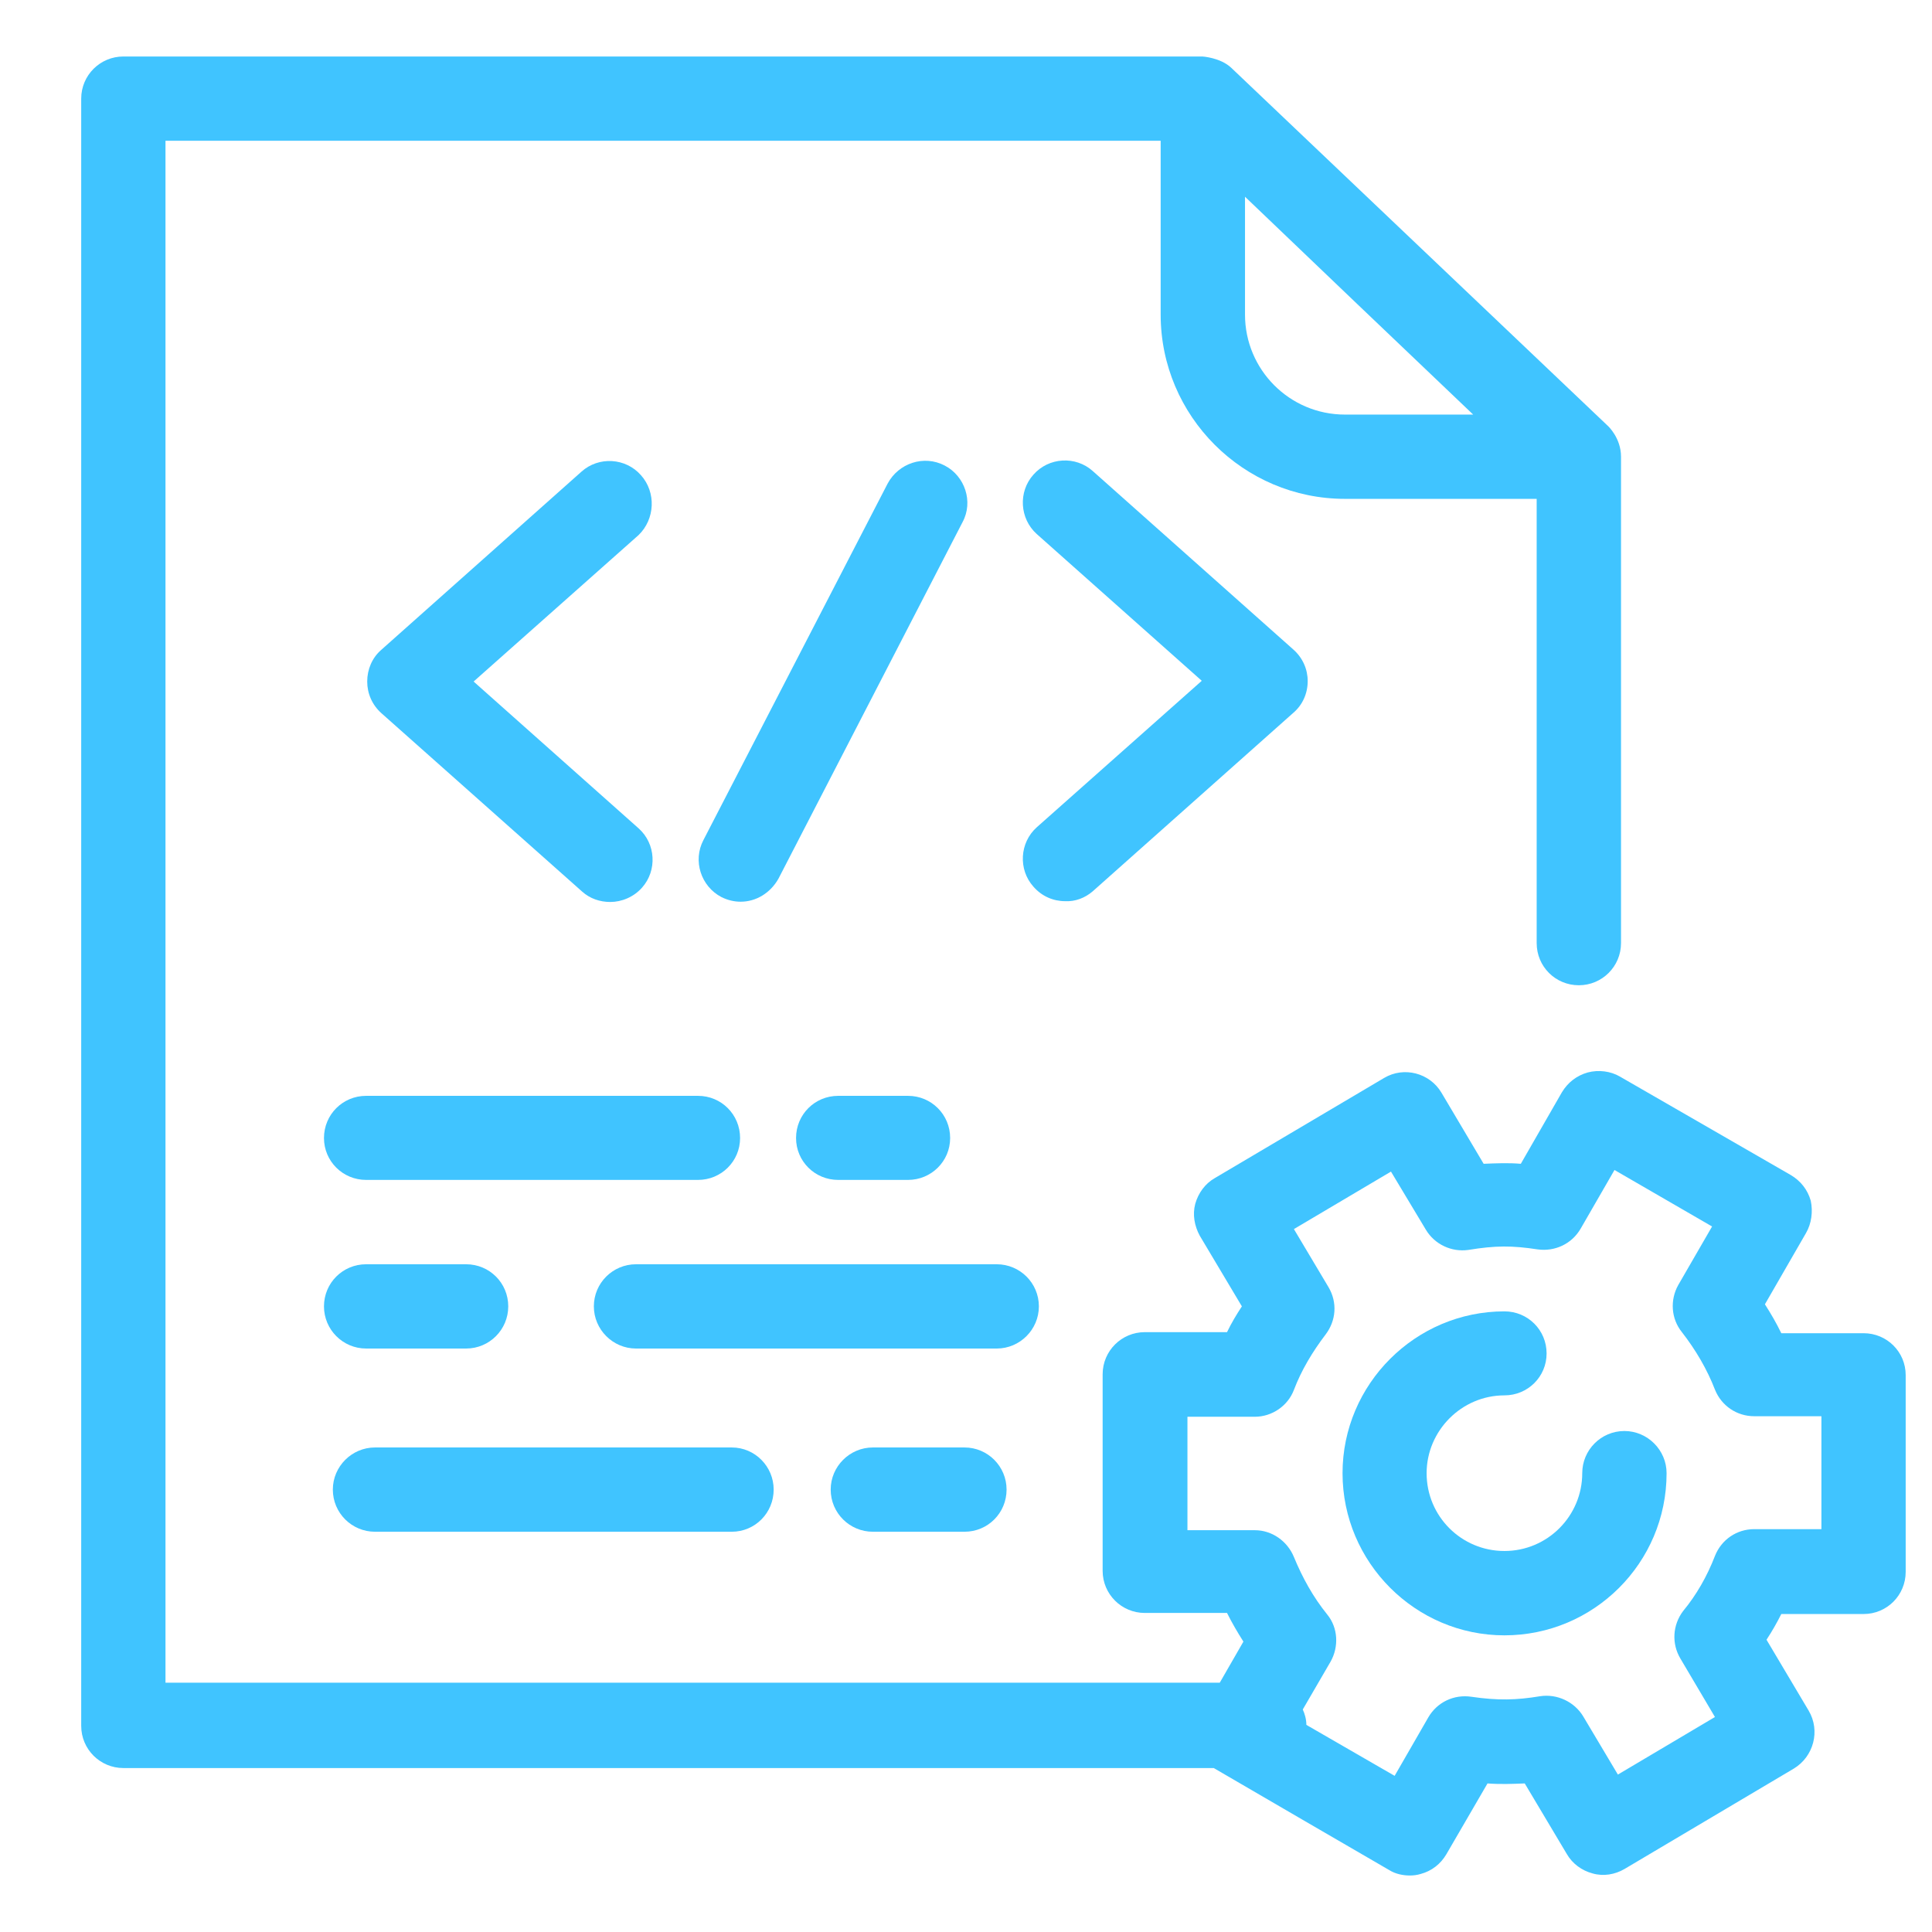 <svg xmlns="http://www.w3.org/2000/svg" xmlns:xlink="http://www.w3.org/1999/xlink" width="29pt" height="29pt" viewBox="0 0 29 29"><g id="surface1"><path style=" stroke:none;fill-rule:nonzero;fill:rgb(25.098%,76.863%,100%);fill-opacity:1;" d="M 24.383 21.48 C 24.031 21.48 23.75 21.766 23.75 22.113 C 23.75 22.754 23.23 23.281 22.582 23.281 C 21.938 23.281 21.414 22.762 21.414 22.113 C 21.414 21.477 21.938 20.945 22.582 20.945 C 22.934 20.945 23.215 20.664 23.215 20.316 C 23.215 19.965 22.934 19.684 22.582 19.684 C 21.246 19.684 20.152 20.777 20.152 22.113 C 20.152 23.453 21.246 24.547 22.582 24.547 C 23.922 24.547 25.016 23.461 25.016 22.113 C 25.016 21.766 24.73 21.48 24.383 21.48 Z M 24.383 21.48 "></path><path style=" stroke:none;fill-rule:nonzero;fill:rgb(25.098%,76.863%,100%);fill-opacity:1;" d="M 24.137 6.395 L 18.484 1.02 C 18.32 0.863 18.047 0.848 18.047 0.848 L 1.852 0.848 C 1.504 0.848 1.219 1.129 1.219 1.48 L 1.219 25.906 C 1.219 26.258 1.504 26.539 1.852 26.539 L 18.219 26.539 C 18.242 26.555 20.852 28.07 20.852 28.07 C 20.945 28.129 21.059 28.152 21.164 28.152 C 21.215 28.152 21.273 28.145 21.324 28.129 C 21.488 28.086 21.625 27.98 21.711 27.832 L 22.328 26.77 C 22.523 26.785 22.703 26.777 22.887 26.77 L 23.52 27.832 C 23.602 27.973 23.742 28.078 23.906 28.121 C 24.07 28.168 24.242 28.137 24.383 28.055 L 26.926 26.547 C 27.223 26.367 27.328 25.98 27.148 25.676 L 26.516 24.613 C 26.598 24.488 26.672 24.359 26.738 24.227 L 27.973 24.227 C 28.324 24.227 28.605 23.945 28.605 23.594 L 28.605 20.641 C 28.605 20.293 28.324 20.012 27.973 20.012 L 26.738 20.012 C 26.664 19.859 26.582 19.719 26.492 19.578 L 27.109 18.508 C 27.191 18.367 27.215 18.188 27.18 18.023 C 27.133 17.859 27.031 17.727 26.879 17.637 L 24.316 16.16 C 24.176 16.078 23.996 16.055 23.832 16.098 C 23.668 16.145 23.535 16.246 23.445 16.395 L 22.828 17.469 C 22.641 17.453 22.465 17.461 22.27 17.469 L 21.637 16.402 C 21.461 16.105 21.074 16.004 20.777 16.18 L 18.234 17.684 C 18.09 17.766 17.988 17.906 17.941 18.07 C 17.898 18.234 17.93 18.402 18.008 18.547 L 18.641 19.609 C 18.559 19.734 18.484 19.859 18.418 19.996 L 17.184 19.996 C 16.836 19.996 16.551 20.277 16.551 20.629 L 16.551 23.578 C 16.551 23.93 16.836 24.211 17.184 24.211 L 18.418 24.211 C 18.492 24.359 18.574 24.5 18.664 24.641 L 18.309 25.258 L 2.484 25.258 L 2.484 2.113 L 17.422 2.113 L 17.422 4.723 C 17.422 6.246 18.664 7.488 20.188 7.488 L 23.066 7.488 L 23.066 14.156 C 23.066 14.508 23.348 14.789 23.699 14.789 C 24.047 14.789 24.332 14.508 24.332 14.156 L 24.332 6.855 C 24.332 6.574 24.137 6.395 24.137 6.395 Z M 18.688 4.723 L 18.688 2.953 L 20.375 4.566 L 22.113 6.223 L 20.188 6.223 C 19.355 6.223 18.688 5.547 18.688 4.723 Z M 27.34 22.953 L 26.332 22.953 C 26.07 22.953 25.84 23.109 25.742 23.355 C 25.625 23.66 25.461 23.945 25.266 24.18 C 25.105 24.391 25.09 24.672 25.223 24.895 L 25.742 25.773 L 24.285 26.637 L 23.766 25.766 C 23.633 25.543 23.371 25.422 23.117 25.461 C 22.762 25.52 22.48 25.527 22.086 25.469 C 21.824 25.43 21.57 25.551 21.438 25.781 L 20.934 26.656 L 19.609 25.891 C 19.609 25.809 19.586 25.727 19.555 25.66 L 19.973 24.941 C 20.098 24.719 20.086 24.434 19.922 24.234 C 19.711 23.973 19.551 23.684 19.422 23.371 C 19.324 23.133 19.094 22.969 18.836 22.969 L 17.824 22.969 L 17.824 21.266 L 18.836 21.266 C 19.094 21.266 19.332 21.102 19.422 20.863 C 19.535 20.566 19.699 20.293 19.898 20.031 C 20.055 19.824 20.078 19.551 19.941 19.32 L 19.422 18.449 L 20.879 17.586 L 21.402 18.457 C 21.535 18.68 21.789 18.797 22.039 18.762 C 22.449 18.695 22.695 18.695 23.082 18.754 C 23.34 18.789 23.594 18.672 23.727 18.441 L 24.234 17.562 L 25.699 18.41 L 25.191 19.289 C 25.066 19.512 25.082 19.793 25.246 19.996 C 25.453 20.262 25.625 20.555 25.742 20.859 C 25.84 21.102 26.07 21.258 26.332 21.258 L 27.34 21.258 Z M 27.34 22.953 "></path><path style=" stroke:none;fill-rule:nonzero;fill:rgb(25.098%,76.863%,100%);fill-opacity:1;" d="M 14.18 6.988 C 13.867 6.824 13.488 6.953 13.324 7.258 L 10.559 12.609 C 10.395 12.922 10.523 13.305 10.828 13.465 C 10.922 13.512 11.02 13.535 11.117 13.535 C 11.348 13.535 11.562 13.406 11.684 13.191 L 14.449 7.836 C 14.613 7.531 14.484 7.145 14.18 6.988 Z M 14.18 6.988 "></path><path style=" stroke:none;fill-rule:nonzero;fill:rgb(25.098%,76.863%,100%);fill-opacity:1;" d="M 16.402 13.379 L 19.414 10.699 C 19.551 10.582 19.629 10.41 19.629 10.223 C 19.629 10.047 19.555 9.875 19.414 9.75 L 16.402 7.07 C 16.145 6.84 15.742 6.863 15.512 7.125 C 15.281 7.383 15.305 7.785 15.562 8.016 L 18.039 10.219 L 15.562 12.418 C 15.305 12.648 15.281 13.051 15.512 13.309 C 15.637 13.453 15.809 13.527 15.988 13.527 C 16.137 13.535 16.285 13.48 16.402 13.379 Z M 16.402 13.379 "></path><path style=" stroke:none;fill-rule:nonzero;fill:rgb(25.098%,76.863%,100%);fill-opacity:1;" d="M 9.621 7.133 C 9.391 6.871 8.988 6.848 8.73 7.078 L 5.719 9.758 C 5.586 9.875 5.512 10.047 5.512 10.23 C 5.512 10.41 5.586 10.582 5.727 10.707 L 8.738 13.383 C 8.855 13.488 9.004 13.539 9.16 13.539 C 9.332 13.539 9.512 13.465 9.637 13.324 C 9.867 13.066 9.844 12.664 9.586 12.434 L 7.109 10.23 L 9.586 8.031 C 9.832 7.793 9.852 7.391 9.621 7.133 Z M 9.621 7.133 "></path><path style=" stroke:none;fill-rule:nonzero;fill:rgb(25.098%,76.863%,100%);fill-opacity:1;" d="M 4.863 17.082 C 4.863 17.43 5.145 17.711 5.496 17.711 L 10.477 17.711 C 10.828 17.711 11.109 17.43 11.109 17.082 C 11.109 16.73 10.828 16.449 10.477 16.449 L 5.496 16.449 C 5.145 16.449 4.863 16.73 4.863 17.082 Z M 4.863 17.082 "></path><path style=" stroke:none;fill-rule:nonzero;fill:rgb(25.098%,76.863%,100%);fill-opacity:1;" d="M 12.582 16.449 C 12.23 16.449 11.949 16.73 11.949 17.082 C 11.949 17.43 12.23 17.711 12.582 17.711 L 13.629 17.711 C 13.98 17.711 14.262 17.43 14.262 17.082 C 14.262 16.73 13.98 16.449 13.629 16.449 Z M 12.582 16.449 "></path><path style=" stroke:none;fill-rule:nonzero;fill:rgb(25.098%,76.863%,100%);fill-opacity:1;" d="M 5.496 20.242 L 6.996 20.242 C 7.348 20.242 7.629 19.957 7.629 19.609 C 7.629 19.258 7.348 18.977 6.996 18.977 L 5.496 18.977 C 5.145 18.977 4.863 19.258 4.863 19.609 C 4.863 19.957 5.145 20.242 5.496 20.242 Z M 5.496 20.242 "></path><path style=" stroke:none;fill-rule:nonzero;fill:rgb(25.098%,76.863%,100%);fill-opacity:1;" d="M 15.594 19.609 C 15.594 19.258 15.309 18.977 14.961 18.977 L 9.547 18.977 C 9.199 18.977 8.914 19.258 8.914 19.609 C 8.914 19.957 9.199 20.242 9.547 20.242 L 14.961 20.242 C 15.309 20.242 15.594 19.957 15.594 19.609 Z M 15.594 19.609 "></path><path style=" stroke:none;fill-rule:nonzero;fill:rgb(25.098%,76.863%,100%);fill-opacity:1;" d="M 5.629 22.992 L 10.984 22.992 C 11.332 22.992 11.613 22.711 11.613 22.359 C 11.613 22.012 11.332 21.727 10.984 21.727 L 5.629 21.727 C 5.281 21.727 4.996 22.012 4.996 22.359 C 4.996 22.711 5.281 22.992 5.629 22.992 Z M 5.629 22.992 "></path><path style=" stroke:none;fill-rule:nonzero;fill:rgb(25.098%,76.863%,100%);fill-opacity:1;" d="M 14.477 21.727 L 13.102 21.727 C 12.754 21.727 12.469 22.012 12.469 22.359 C 12.469 22.711 12.754 22.992 13.102 22.992 L 14.477 22.992 C 14.828 22.992 15.109 22.711 15.109 22.359 C 15.109 22.012 14.828 21.727 14.477 21.727 Z M 14.477 21.727 "></path></g></svg>